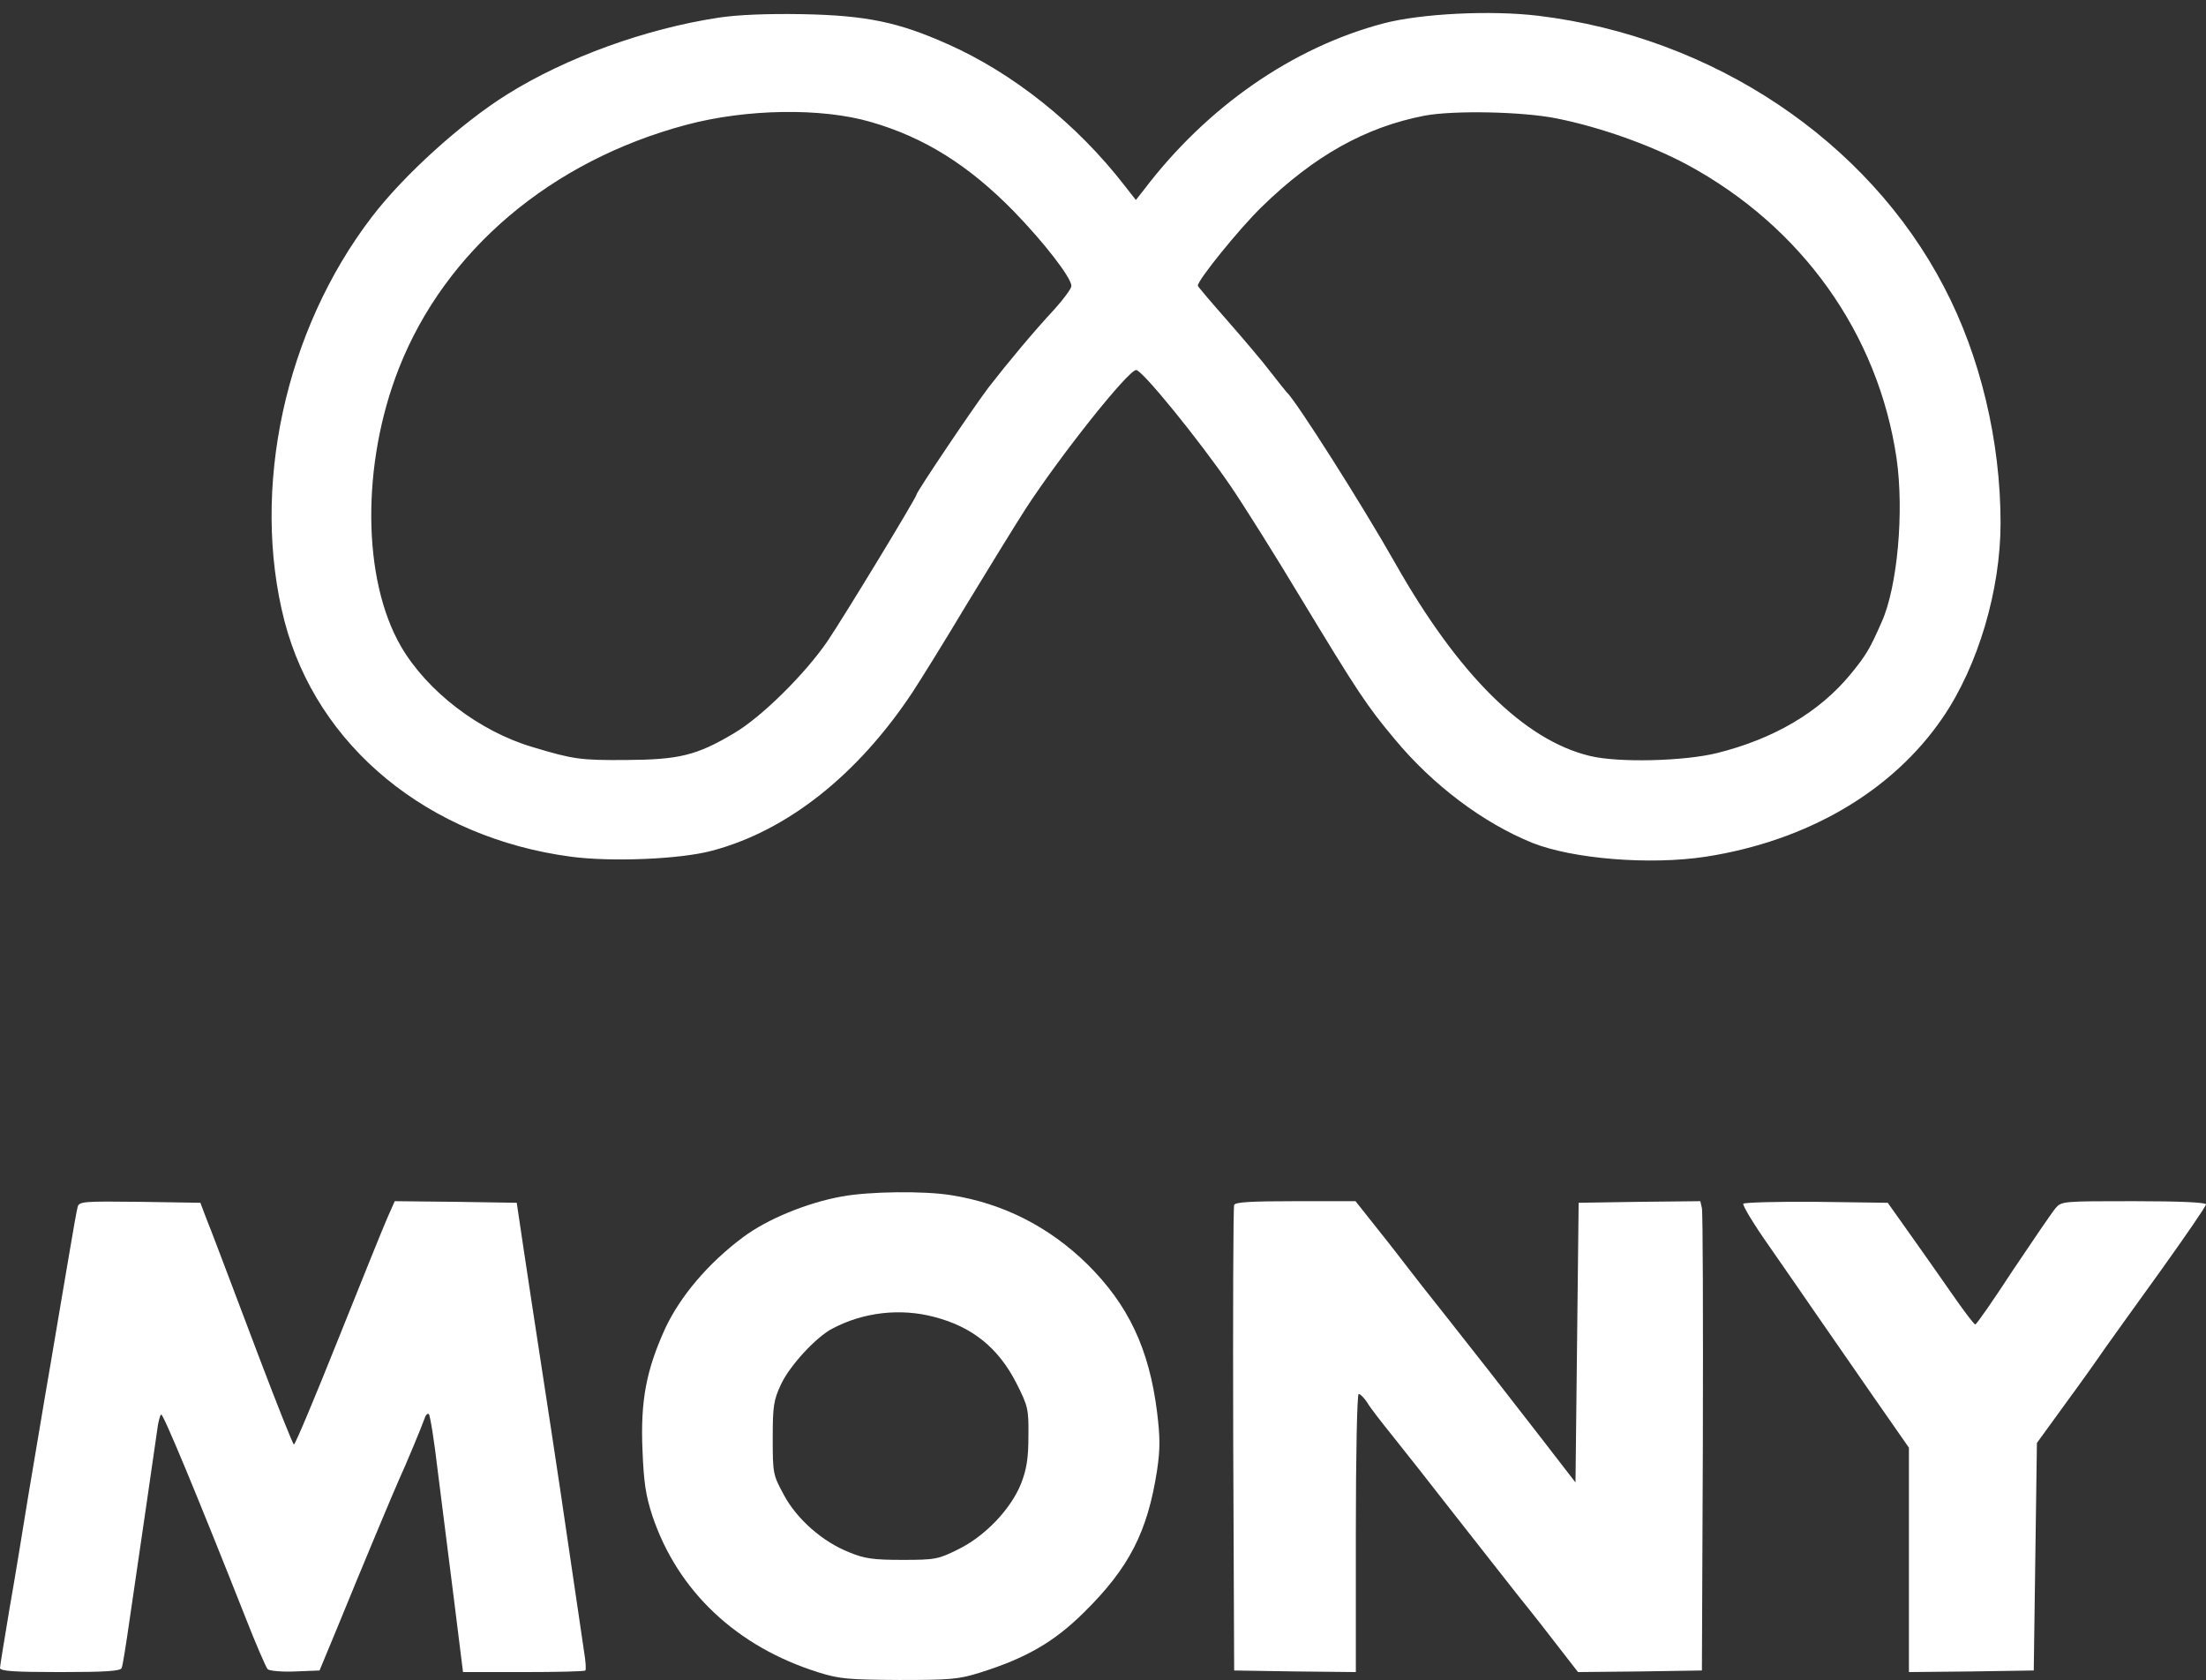 <svg width="151" height="115" viewBox="0 0 151 115" fill="none" xmlns="http://www.w3.org/2000/svg">
<rect x="0" y="0" width="151" height="115" fill="#333333" stroke="none"/>
<path d="M49.194 1.208C44.197 1.966 38.767 3.934 34.743 6.444C31.584 8.412 27.647 11.982 25.462 14.837C19.491 22.625 17.155 33.485 19.47 42.506C21.698 51.095 29.313 57.347 39.091 58.645C41.86 59.013 46.576 58.818 48.739 58.234C53.888 56.871 58.712 53.042 62.455 47.395C63.039 46.508 64.727 43.783 66.176 41.36C67.647 38.937 69.443 36.016 70.178 34.87C72.579 31.171 77.231 25.329 77.771 25.329C78.182 25.329 82.055 30.089 84.218 33.247C85.105 34.545 87.268 37.985 89.021 40.906C92.936 47.374 93.564 48.326 95.467 50.597C98.085 53.756 101.525 56.33 104.878 57.693C107.647 58.796 112.925 59.229 116.755 58.645C123.72 57.563 129.54 54.167 132.979 49.126C135.402 45.578 136.938 40.386 136.938 35.8C136.938 30.197 135.554 24.378 133.066 19.64C127.852 9.624 117.252 2.528 105.289 1.079C102.044 0.689 97.285 0.927 94.71 1.598C88.48 3.242 82.617 7.309 78.312 12.977L77.75 13.691L76.971 12.696C73.704 8.477 69.334 4.994 64.835 3.004C61.481 1.511 59.297 1.057 54.948 0.97C52.46 0.927 50.492 1.014 49.194 1.208ZM59.599 8.347C63.277 9.407 66.306 11.311 69.399 14.47C71.476 16.611 73.337 19.013 73.337 19.575C73.337 19.748 72.817 20.462 72.19 21.154C70.762 22.69 69.01 24.789 67.669 26.519C66.587 27.947 62.736 33.68 62.736 33.853C62.736 34.048 57.847 42.095 56.657 43.869C55.121 46.119 52.158 49.061 50.254 50.186C47.679 51.722 46.468 52.003 42.834 52.025C39.762 52.047 39.242 51.982 36.452 51.138C32.796 50.056 29.248 47.331 27.452 44.259C24.791 39.672 24.727 31.776 27.301 25.221C30.481 17.131 37.728 11.008 46.987 8.542C51.119 7.439 56.268 7.374 59.599 8.347ZM106.565 8.109C109.572 8.715 112.969 9.927 115.478 11.268C123.331 15.508 128.566 22.842 129.821 31.387C130.34 35.021 129.886 40.148 128.804 42.571C127.982 44.432 127.744 44.843 126.663 46.162C124.521 48.758 121.427 50.575 117.533 51.549C115.262 52.111 110.74 52.22 108.815 51.744C104.337 50.662 99.837 46.206 95.511 38.569C93.196 34.48 88.653 27.341 88.069 26.844C88.004 26.779 87.506 26.152 86.966 25.459C86.425 24.745 85.083 23.166 84.002 21.933C82.898 20.678 81.99 19.618 81.99 19.553C81.99 19.164 84.846 15.638 86.36 14.167C89.951 10.662 93.477 8.694 97.523 7.915C99.513 7.547 104.207 7.633 106.565 8.109Z" fill="white"/>
<path d="M57.631 81.901C55.23 82.334 52.504 83.459 50.86 84.692C48.48 86.466 46.577 88.716 45.538 90.922C44.24 93.778 43.829 95.876 43.98 99.316C44.067 101.458 44.197 102.366 44.651 103.751C46.382 108.921 50.427 112.729 56.03 114.481C57.48 114.935 58.085 114.978 61.547 115C65.03 115 65.614 114.957 67.063 114.502C70.222 113.507 72.125 112.426 74.202 110.37C77.296 107.32 78.55 104.854 79.2 100.657C79.416 99.186 79.416 98.429 79.2 96.655C78.659 92.328 77.231 89.321 74.44 86.552C71.823 83.978 68.664 82.377 65.116 81.815C63.256 81.512 59.535 81.555 57.631 81.901ZM63.926 90.143C66.544 90.814 68.34 92.263 69.573 94.686C70.373 96.266 70.416 96.46 70.395 98.321C70.395 99.835 70.265 100.592 69.897 101.544C69.205 103.296 67.409 105.178 65.57 106.065C64.229 106.736 64.013 106.779 61.763 106.779C59.773 106.779 59.167 106.693 58.129 106.26C56.312 105.546 54.538 103.989 53.651 102.323C52.915 100.96 52.893 100.873 52.893 98.451C52.893 96.244 52.958 95.833 53.456 94.773C54.04 93.496 55.879 91.506 56.982 90.944C59.102 89.819 61.633 89.538 63.926 90.143Z" fill="white"/>
<path d="M5.322 82.593C5.257 82.809 5.019 84.151 4.781 85.579C4.543 87.006 3.937 90.511 3.461 93.367C2.964 96.222 2.293 100.311 1.925 102.453C1.579 104.594 1.017 108.056 0.649 110.132C0.303 112.209 0 114.048 0 114.178C0 114.394 0.973 114.459 4.11 114.459C7.204 114.459 8.264 114.394 8.329 114.178C8.394 114.048 8.632 112.555 8.87 110.889C9.54 106.368 10.579 99.143 10.752 97.953C10.817 97.39 10.946 96.871 11.033 96.828C11.163 96.741 13.499 102.366 16.766 110.63C17.501 112.512 18.215 114.156 18.323 114.264C18.431 114.372 19.297 114.459 20.206 114.416L21.871 114.351L23.039 111.538C24.857 107.082 26.955 102.085 27.323 101.263C27.756 100.332 28.88 97.628 29.075 97.066C29.14 96.85 29.291 96.72 29.356 96.806C29.443 96.893 29.724 98.623 29.962 100.679C30.222 102.734 30.719 106.671 31.065 109.418L31.693 114.459H35.825C38.096 114.459 40 114.416 40.065 114.351C40.13 114.286 40.087 113.702 39.978 113.053C39.892 112.404 39.459 109.57 39.048 106.736C38.637 103.902 38.053 99.986 37.75 98.018C37.447 96.049 36.842 92.112 36.409 89.256C35.976 86.401 35.565 83.675 35.5 83.199L35.37 82.334L31.195 82.269L27.02 82.225L26.522 83.35C26.241 83.978 24.727 87.742 23.148 91.679C21.568 95.638 20.206 98.883 20.119 98.883C20.054 98.883 18.994 96.222 17.761 92.977C15.122 86.011 14.602 84.605 14.083 83.307L13.716 82.334L9.584 82.269C5.776 82.225 5.43 82.247 5.322 82.593Z" fill="white"/>
<path d="M84.478 82.485C84.413 82.636 84.391 89.862 84.413 98.558L84.478 114.351L88.653 114.416L92.807 114.459V104.94C92.807 99.575 92.893 95.422 93.001 95.422C93.109 95.422 93.369 95.681 93.585 96.006C93.78 96.352 94.559 97.347 95.273 98.234C96.008 99.143 97.912 101.566 99.513 103.621C101.114 105.676 103.126 108.207 103.948 109.267C104.791 110.305 106.046 111.906 106.738 112.815L108.015 114.459L112.255 114.416L116.495 114.351L116.56 98.775C116.582 90.208 116.56 82.983 116.495 82.701L116.387 82.225L112.212 82.269L108.058 82.334L107.95 91.895L107.842 101.479L105.57 98.537C102.109 94.08 101.525 93.323 99.08 90.23C97.826 88.65 96.614 87.115 96.376 86.79C96.138 86.487 95.251 85.319 94.364 84.216L92.785 82.225H88.675C85.603 82.225 84.543 82.29 84.478 82.485Z" fill="white"/>
<path d="M119.329 82.398C119.264 82.507 120.043 83.805 121.081 85.276C122.098 86.747 123.547 88.824 124.283 89.905C125.019 90.965 126.749 93.475 128.134 95.465L130.665 99.099V106.779V114.459L134.948 114.416L139.21 114.351L139.318 106.563L139.426 98.775L141.373 96.092C142.455 94.621 143.666 92.912 144.077 92.306C144.51 91.701 146.241 89.278 147.928 86.942C149.616 84.583 151 82.572 151 82.442C151 82.312 149.269 82.225 146.068 82.225C141.222 82.225 141.114 82.225 140.703 82.701C140.465 82.983 139.167 84.886 137.804 86.92C136.463 88.975 135.294 90.662 135.208 90.662C135.121 90.662 134.386 89.689 133.564 88.499C132.742 87.309 131.422 85.449 130.643 84.346L129.215 82.334L124.326 82.269C121.644 82.247 119.394 82.312 119.329 82.398Z" fill="white"/>
</svg>
